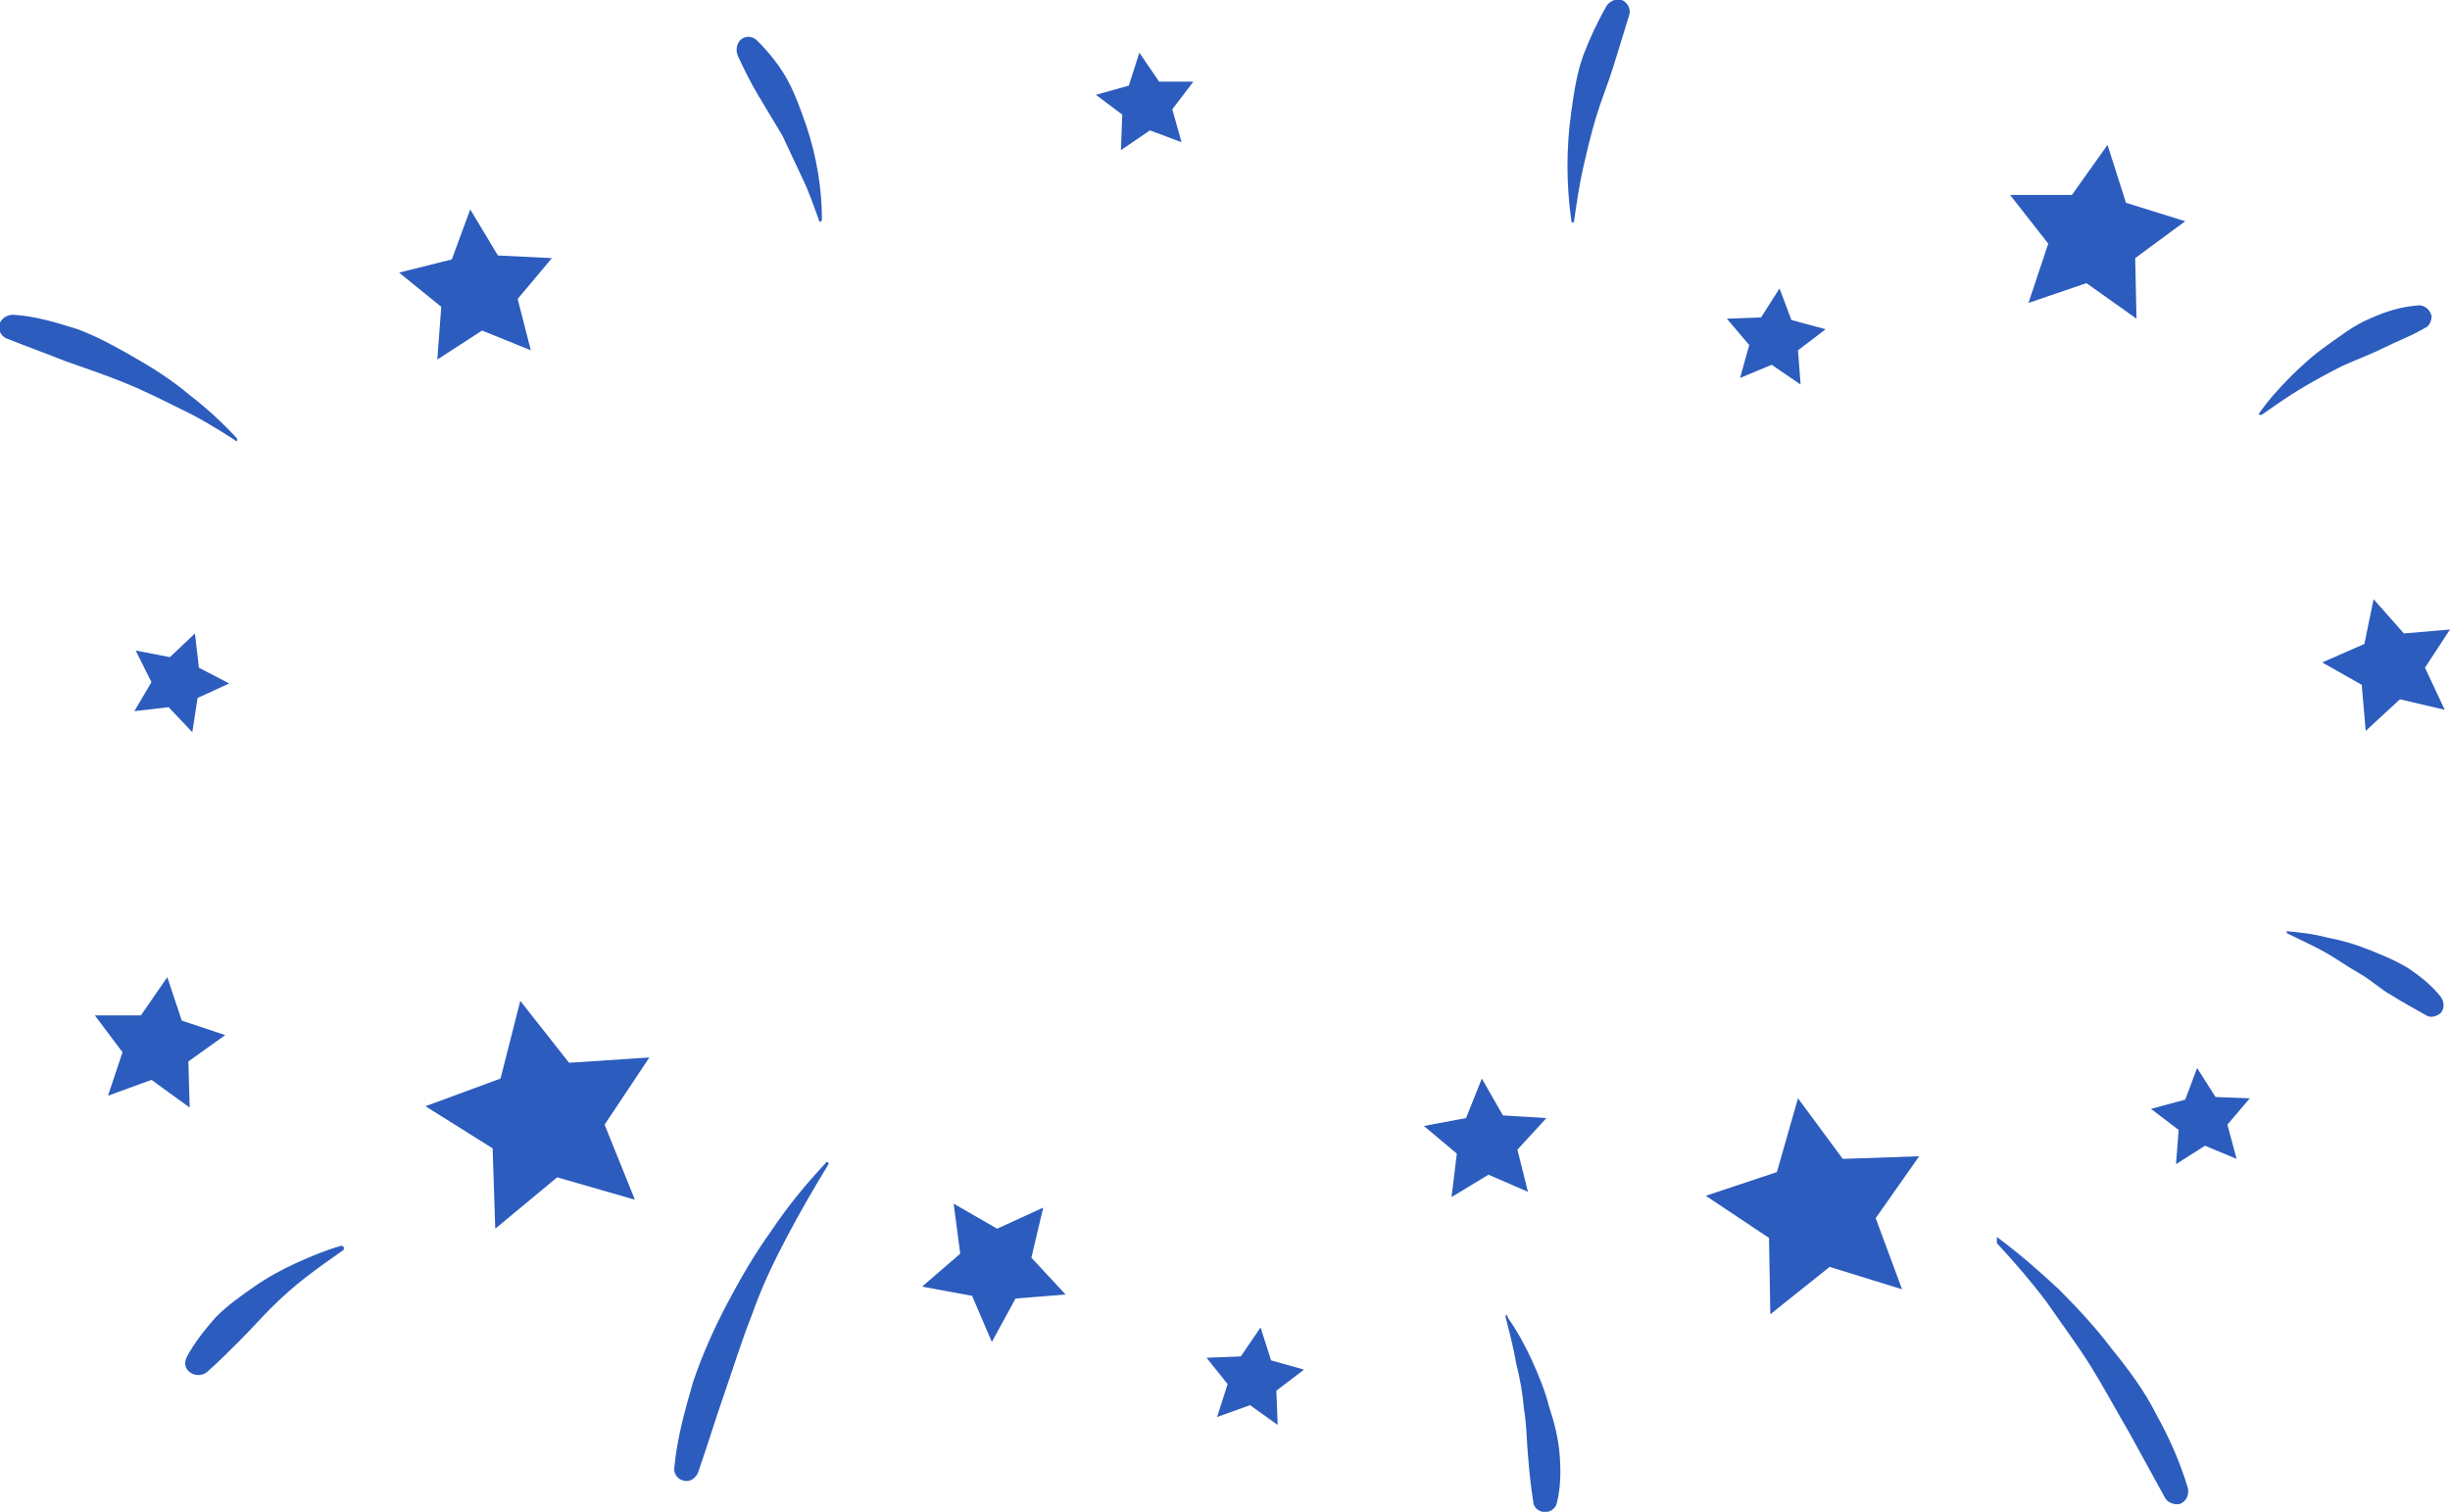 <?xml version="1.0" encoding="UTF-8"?> <svg xmlns="http://www.w3.org/2000/svg" width="969" height="598" viewBox="0 0 969 598" fill="none"> <g clip-path="url(#clip0_13_61)"> <path d="M833.548 57.3L840.842 80.219L864.285 87.512L844.489 102.097L845.01 126.059L825.213 111.995L802.29 119.808L810.105 96.368L794.997 77.094H819.482L833.548 57.3Z" fill="#2C5CBD"></path> <path d="M938.784 237.012L950.766 250.556L969 248.993L959.102 264.099L966.916 280.768L949.203 276.601L935.658 289.103L934.095 270.871L918.466 262.016L935.137 254.723L938.784 237.012Z" fill="#2C5CBD"></path> <path d="M703.827 114.078L708.516 126.58L722.061 130.226L711.121 138.561L712.163 152.105L700.702 144.291L688.198 149.5L691.845 136.477L682.989 126.059L696.534 125.538L703.827 114.078Z" fill="#2C5CBD"></path> <path d="M75.019 438.082L59.911 427.143L42.719 433.394L48.45 416.204L37.51 401.618H55.743L66.163 386.512L71.894 403.702L89.085 409.432L74.498 419.85L75.019 438.082Z" fill="#2C5CBD"></path> <path d="M53.139 281.289L59.911 269.829L53.66 257.327L67.205 259.932L77.103 250.556L78.666 264.099L90.648 270.35L78.145 276.08L76.061 289.624L66.684 279.726L53.139 281.289Z" fill="#2C5CBD"></path> <path d="M412.606 477.671L407.918 497.465L421.463 512.05L401.666 513.613L392.289 530.803L384.474 512.571L364.677 508.925L379.785 495.902L377.181 476.108L394.373 486.005L412.606 477.671Z" fill="#2C5CBD"></path> <path d="M498.566 525.073L502.734 538.096L515.758 541.742L504.818 550.077L505.339 563.62L494.398 555.807L481.374 560.495L485.542 547.472L477.206 537.054L490.752 536.533L498.566 525.073Z" fill="#2C5CBD"></path> <path d="M752.277 509.967L723.624 501.111L700.181 519.864L699.66 489.651L674.653 472.982L702.786 463.606L711.121 434.435L728.834 458.397L759.05 457.355L741.858 481.838L752.277 509.967Z" fill="#2C5CBD"></path> <path d="M251.106 474.545L220.369 465.69L195.884 486.005L194.842 454.23L168.273 437.561L197.968 426.622L205.782 395.888L225.058 420.371L256.837 418.287L239.124 444.854L251.106 474.545Z" fill="#2C5CBD"></path> <path d="M172.961 142.207L174.524 121.371L157.853 107.827L178.692 102.618L185.986 82.824L196.926 101.056L218.286 102.097L204.74 118.246L209.95 138.561L190.674 130.747L172.961 142.207Z" fill="#2C5CBD"></path> <path d="M604.322 471.42L588.693 464.648L574.106 473.503L576.19 456.314L563.166 445.374L579.837 442.249L586.089 426.622L594.424 441.207L611.616 442.249L600.155 454.751L604.322 471.42Z" fill="#2C5CBD"></path> <path d="M868.974 422.455L876.268 433.915L889.813 434.435L880.957 444.854L884.603 458.397L872.1 453.188L860.639 460.481L861.681 446.937L850.74 438.603L864.285 434.956L868.974 422.455Z" fill="#2C5CBD"></path> <path d="M450.637 20.836L458.452 32.296H471.997L463.661 43.235L467.308 56.258L454.805 51.57L443.343 59.383L443.864 45.319L433.445 37.505L446.469 33.859L450.637 20.836Z" fill="#2C5CBD"></path> <path d="M92.732 173.983C85.439 169.294 78.666 165.127 70.852 161.481C63.558 157.834 56.264 154.188 48.45 151.063C40.636 147.937 32.821 145.333 25.527 142.728C17.713 139.603 10.419 136.998 2.605 133.873C-1.88629e-05 132.831 -1.042 129.706 -1.87464e-05 127.622C1.042 125.538 3.126 124.496 5.21 124.496C14.066 125.017 22.402 127.622 30.737 130.226C39.073 133.352 46.366 137.519 53.66 141.686C60.953 145.854 68.247 150.542 75.019 156.272C81.792 161.481 88.043 167.211 93.774 173.462C93.774 173.983 93.774 173.983 93.774 174.503C93.774 174.503 93.253 174.503 92.732 173.983Z" fill="#2C5CBD"></path> <path d="M324.042 87.512C321.958 81.782 319.874 75.531 317.269 70.322C314.664 64.592 312.06 59.383 309.455 53.653C306.329 48.444 303.203 43.235 300.077 38.026C296.952 32.817 294.347 27.608 291.742 21.878C290.7 19.273 291.742 16.148 293.826 15.106C295.91 14.064 297.993 14.585 299.556 16.148C304.245 20.836 308.413 26.045 311.539 31.775C314.664 37.505 316.748 43.756 318.832 49.486C320.916 55.737 322.479 61.988 323.521 68.239C324.563 74.49 325.084 80.74 325.084 86.991C325.084 87.512 324.563 87.512 324.563 87.512C324.563 88.033 324.042 87.512 324.042 87.512Z" fill="#2C5CBD"></path> <path d="M893.46 163.564C897.106 158.355 901.274 153.667 905.963 148.979C910.652 144.291 915.34 140.124 920.55 136.477C925.76 132.831 930.969 128.664 937.221 126.059C942.952 123.455 949.203 121.371 955.976 120.85C958.581 120.329 961.186 122.413 961.707 125.017C961.707 127.101 960.665 129.185 959.102 129.706C953.892 132.831 948.161 134.915 942.952 137.519C937.742 140.124 932.011 142.207 926.281 144.812C921.071 147.416 915.34 150.542 910.131 153.667C904.921 156.793 899.711 160.439 894.502 164.085C893.981 164.085 893.981 164.085 893.46 164.085C893.46 164.085 893.46 164.085 893.46 163.564Z" fill="#2C5CBD"></path> <path d="M621.515 87.512C620.473 80.219 619.952 72.927 619.952 65.634C619.952 58.341 620.473 51.049 621.515 43.756C622.557 36.463 623.598 29.171 626.203 21.878C628.808 15.106 631.934 8.334 635.581 2.084C637.144 -5.36739e-05 640.269 -1.042 642.353 0.521C643.916 1.563 644.958 3.646 644.437 5.73C642.353 12.502 640.269 19.273 638.186 26.045C636.102 32.817 633.497 39.068 631.413 45.84C629.329 52.611 627.766 59.383 626.203 66.155C624.64 72.927 623.598 80.219 622.556 87.512C622.556 88.033 622.036 88.033 622.036 88.033C622.036 88.033 621.515 88.033 621.515 87.512Z" fill="#2C5CBD"></path> <path d="M790.308 489.652C798.644 495.902 806.458 502.674 814.273 509.967C821.566 517.26 828.86 525.073 835.111 533.408C841.884 541.742 848.135 550.077 852.824 559.453C858.034 568.829 862.202 578.206 865.327 588.624C865.848 591.228 864.806 593.833 862.202 594.874C860.118 595.395 857.513 594.354 856.471 592.791L841.884 566.225C836.674 557.369 831.985 548.514 826.776 540.179C821.566 531.845 815.314 523.51 809.584 515.176C803.332 506.841 796.56 499.028 789.787 491.735C789.787 491.214 789.787 491.214 789.787 490.693C789.787 489.131 789.787 489.131 790.308 489.652Z" fill="#2C5CBD"></path> <path d="M135.973 494.34C130.763 497.986 125.553 501.632 120.864 505.279C116.176 508.925 111.487 513.092 107.319 517.26C103.152 521.427 98.984 526.115 94.816 530.282C90.648 534.449 86.481 538.617 81.792 542.784C79.708 544.347 76.582 544.347 74.498 542.263C72.936 540.7 72.935 538.617 73.977 536.533C77.103 530.803 81.271 525.594 85.439 520.906C90.127 516.218 95.337 512.571 100.547 508.925C105.756 505.279 111.487 502.153 117.218 499.549C122.948 496.944 129.2 494.34 134.931 492.777C135.452 492.777 135.452 492.777 135.973 493.298C135.973 494.34 135.973 494.34 135.973 494.34Z" fill="#2C5CBD"></path> <path d="M903.879 368.28C909.61 368.801 914.819 369.322 920.55 370.885C926.281 371.927 931.49 373.489 936.7 375.573C941.91 377.657 947.119 379.74 952.329 382.866C957.018 385.991 961.706 389.638 965.353 394.326C966.916 396.409 966.916 399.535 964.832 401.097C963.269 402.139 961.185 402.66 959.623 401.618C954.934 399.014 950.245 396.409 946.077 393.805C941.389 391.2 937.742 387.554 933.053 384.949C928.365 382.345 924.197 379.219 919.508 376.615C914.819 374.01 910.131 371.927 904.921 369.322C904.4 369.322 904.4 368.801 904.4 368.28C903.358 368.28 903.358 368.28 903.879 368.28Z" fill="#2C5CBD"></path> <path d="M327.689 460.481C321.958 469.857 316.227 479.754 311.018 489.652C305.808 499.549 301.119 509.446 297.473 519.864C293.305 530.282 290.179 540.7 286.532 551.118C282.885 561.537 279.76 571.955 276.113 582.373C275.071 584.977 272.466 586.54 269.861 585.498C267.777 584.977 266.215 582.373 266.735 580.289C267.777 568.829 270.903 557.89 274.029 546.951C277.676 536.012 282.365 525.594 287.574 515.697C292.784 505.8 298.515 495.902 305.287 486.526C311.539 477.15 318.832 468.294 326.647 459.96C326.647 459.439 327.168 459.439 327.689 459.96C327.689 459.96 327.689 459.96 327.689 460.481Z" fill="#2C5CBD"></path> <path d="M596.508 521.427C600.155 526.636 603.281 532.366 605.885 538.096C608.49 543.826 611.095 550.077 612.658 556.327C614.742 562.578 616.305 568.829 616.826 575.08C617.347 581.331 617.347 588.103 615.784 594.354C615.263 596.958 612.658 598.521 610.053 598C607.969 597.479 606.406 595.916 606.406 593.833C605.364 587.582 604.843 581.852 604.323 575.601C603.802 569.871 603.802 563.62 602.76 557.369C602.239 551.118 601.197 545.388 599.634 539.138C598.592 532.887 597.029 527.157 595.466 520.906C595.466 520.385 595.466 520.385 595.987 519.864C595.987 520.906 596.508 520.906 596.508 521.427Z" fill="#2C5CBD"></path> </g> <defs> <clipPath id="clip0_13_61"> <rect width="969" height="598" fill="white"></rect> </clipPath> </defs> </svg> 